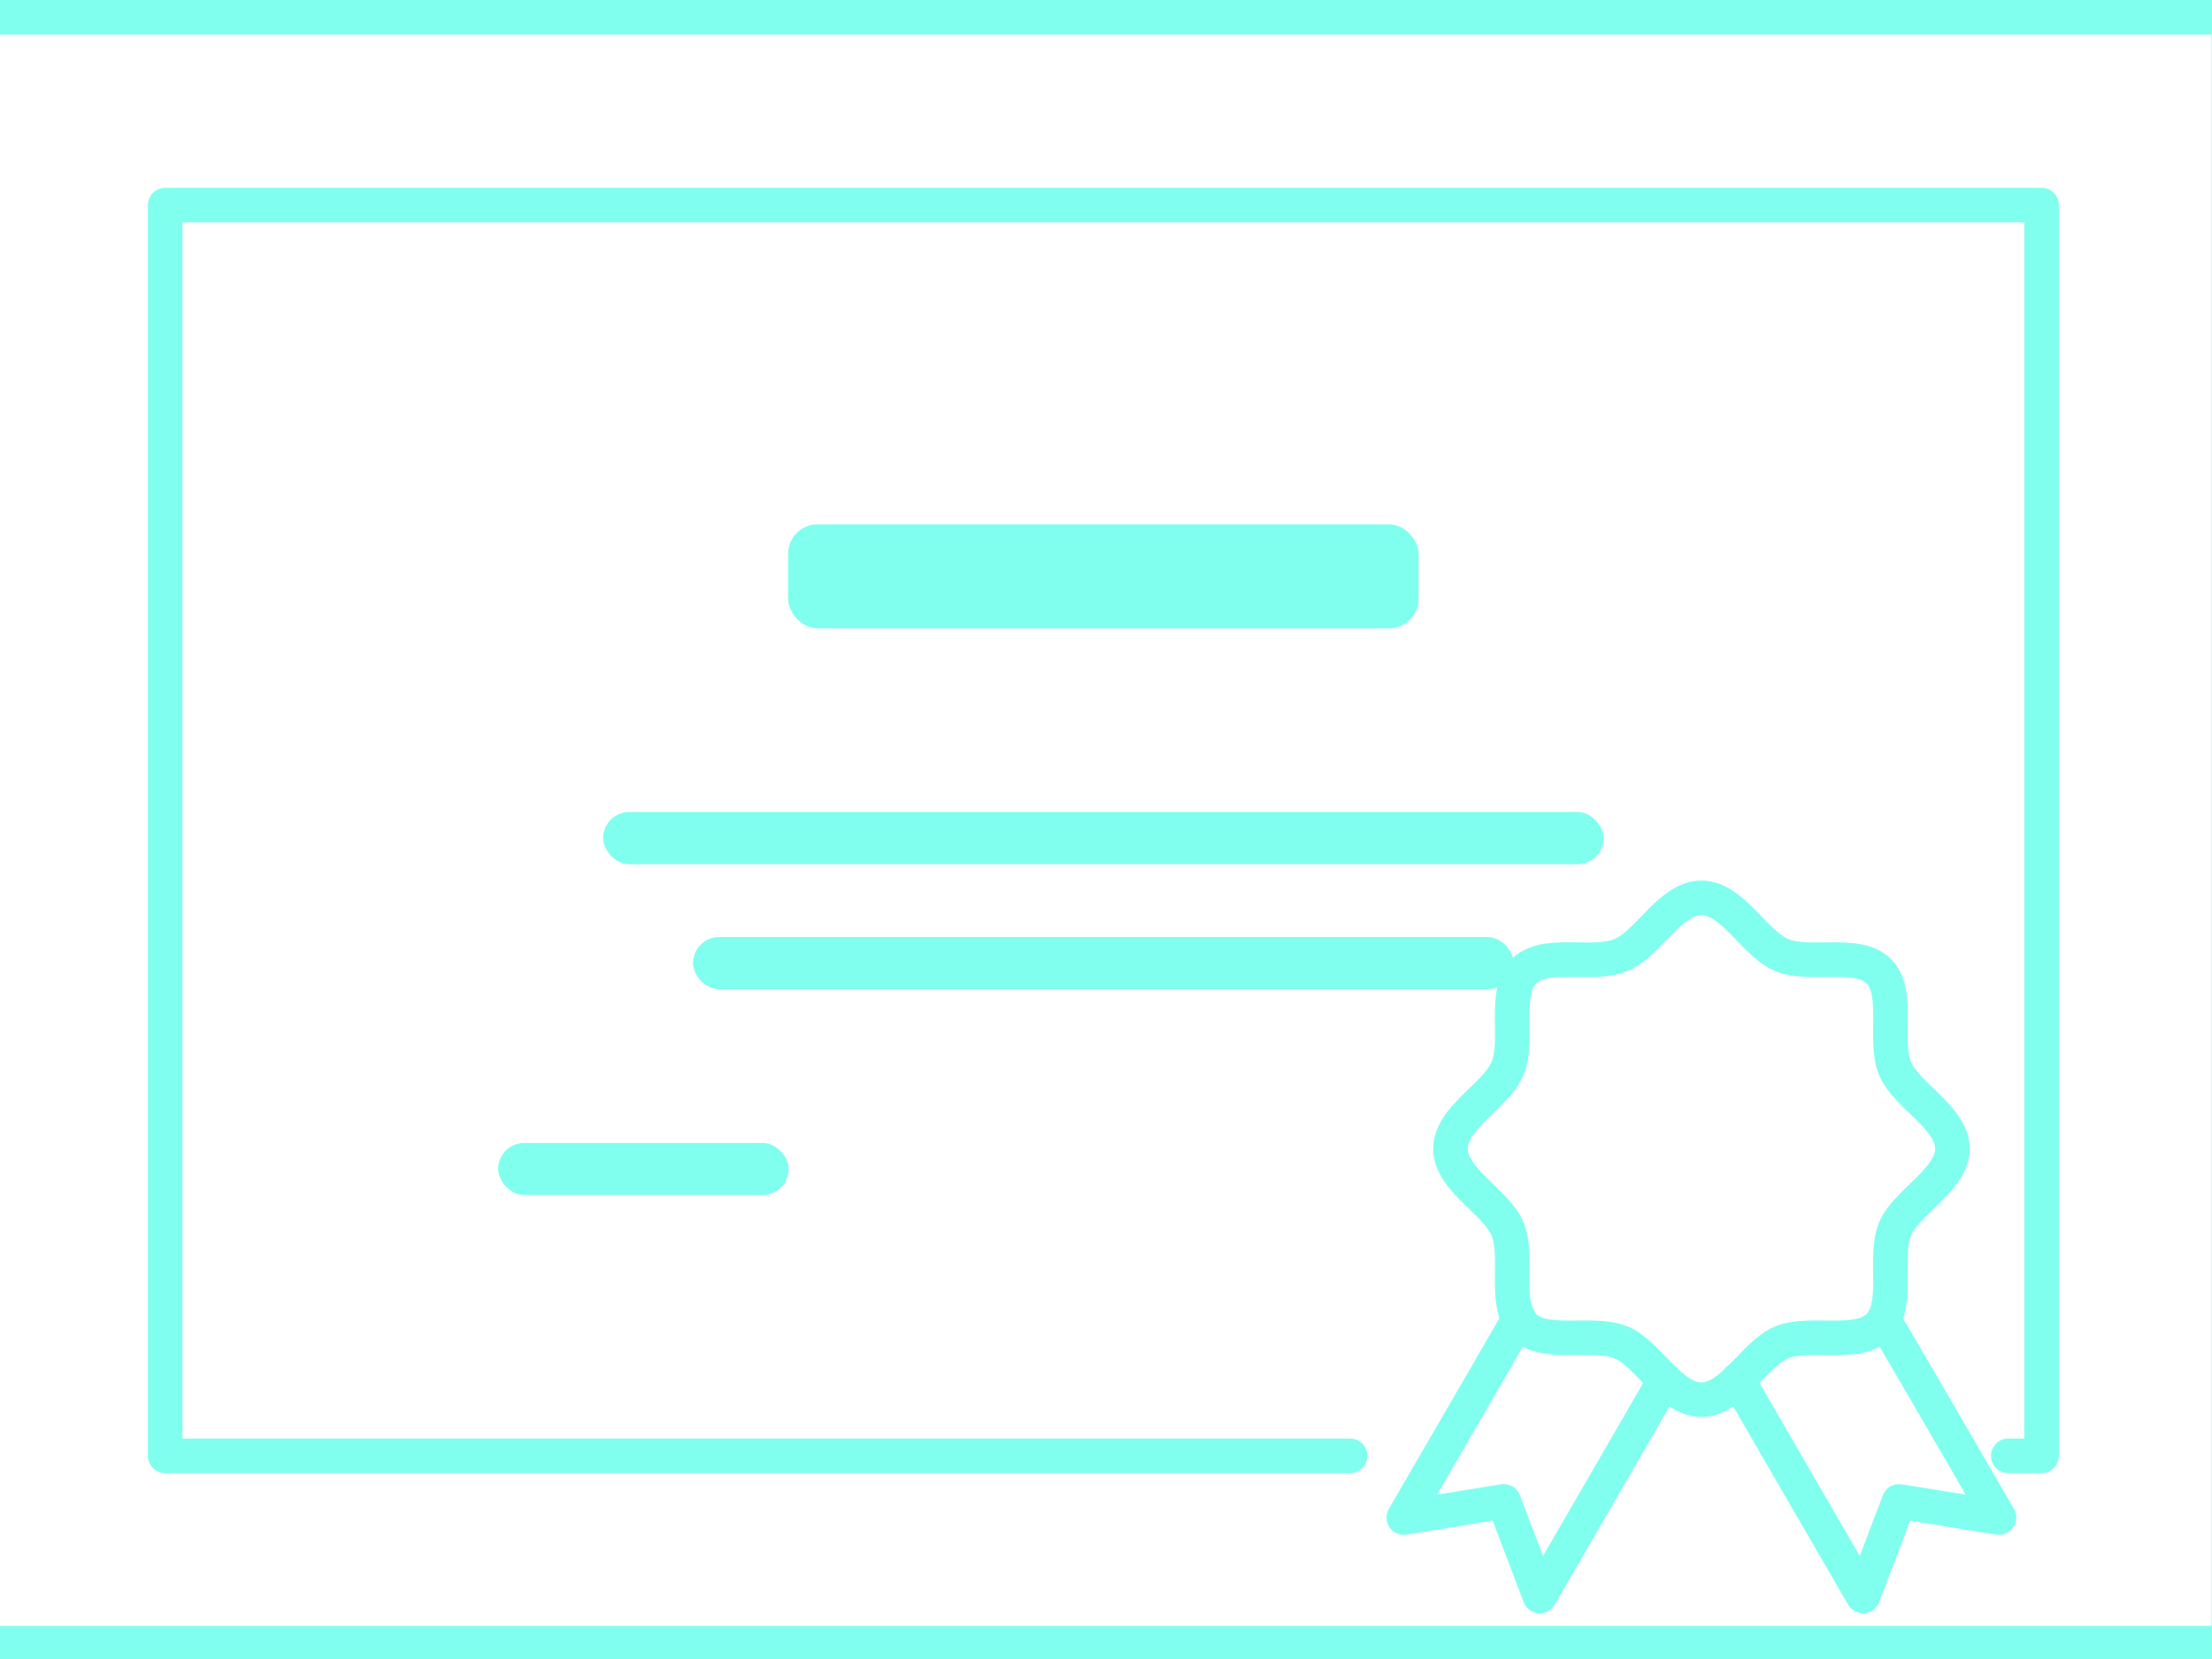 <?xml version="1.0"?>
<svg xmlns="http://www.w3.org/2000/svg" version="1.1" width="224" height="168" viewBox="0 0 224 168"><svg width="231.452" height="168.142" viewBox="0 0 231.452 168.142" x="-4" y="0">
  <g id="Gruppe_43" data-name="Gruppe 43" transform="translate(-1392.743 -198.425)">
    <g id="Gruppe_36" data-name="Gruppe 36" transform="translate(1394.493 200.175)">
      <rect id="Rechteck_14" data-name="Rechteck 14" width="227.952" height="164.642" fill="none" stroke="#80ffef" stroke-linejoin="round" stroke-width="3.5"/>
    </g>
    <g id="Gruppe_37" data-name="Gruppe 37" transform="translate(1413.469 219.194)">
      <path id="Pfad_36" data-name="Pfad 36" d="M1516.569,328.917H1396.574V202.261h190.018V328.917h-3.373" transform="translate(-1396.574 -202.261)" fill="none" stroke="#80ffef" stroke-linecap="round" stroke-linejoin="round" stroke-width="3.5"/>
    </g>
    <rect id="Rechteck_15" data-name="Rechteck 15" width="63.854" height="10.542" rx="3" transform="translate(1476.547 251.518)" fill="#80ffef"/>
    <rect id="Rechteck_16" data-name="Rechteck 16" width="29.42" height="5.272" rx="2.636" transform="translate(1447.19 314.168)" fill="#80ffef"/>
    <rect id="Rechteck_17" data-name="Rechteck 17" width="101.315" height="5.288" rx="2.644" transform="translate(1457.821 280.653)" fill="#80ffef"/>
    <rect id="Rechteck_18" data-name="Rechteck 18" width="83.104" height="5.289" rx="2.645" transform="translate(1466.922 293.314)" fill="#80ffef"/>
    <g id="Gruppe_42" data-name="Gruppe 42" transform="translate(1538.896 289.342)">
      <g id="Gruppe_40" data-name="Gruppe 40" transform="translate(0 42.617)">
        <g id="Gruppe_38" data-name="Gruppe 38">
          <path id="Pfad_37" data-name="Pfad 37" d="M1436.776,220.825l-5.11,8.834-7.56,13.053-3.65-9.581-10.126,1.639,7.57-13.036,4.105-7.106" transform="translate(-1410.329 -214.628)" fill="none" stroke="#80ffef" stroke-linecap="round" stroke-linejoin="round" stroke-width="3.5"/>
        </g>
        <g id="Gruppe_39" data-name="Gruppe 39" transform="translate(33.829 0.089)">
          <path id="Pfad_38" data-name="Pfad 38" d="M1428.812,214.638l4.105,7.016,7.569,13.036-10.125-1.639-3.643,9.581-7.569-13.053-5.11-8.834" transform="translate(-1414.039 -214.638)" fill="none" stroke="#80ffef" stroke-linecap="round" stroke-linejoin="round" stroke-width="3.5"/>
        </g>
      </g>
      <g id="Gruppe_41" data-name="Gruppe 41" transform="translate(4.733)">
        <path id="Pfad_39" data-name="Pfad 39" d="M1461.673,235.366c0,3.155-4.669,5.38-5.808,8.124-1.177,2.845.5,7.7-1.642,9.848-2.151,2.134-6.993.465-9.846,1.641-2.745,1.14-4.97,5.8-8.115,5.8-3.174,0-5.38-4.659-8.133-5.8-2.845-1.176-7.705.492-9.849-1.641-2.142-2.152-.464-7-1.65-9.848-1.139-2.745-5.78-4.969-5.78-8.124,0-3.173,4.641-5.38,5.78-8.133,1.185-2.854-.493-7.677,1.65-9.838s7-.456,9.849-1.65c2.754-1.14,4.96-5.79,8.133-5.79,3.145,0,5.38,4.65,8.115,5.79,2.853,1.194,7.7-.5,9.846,1.65s.465,6.984,1.642,9.838C1457,229.986,1461.673,232.193,1461.673,235.366Z" transform="translate(-1410.85 -209.954)" fill="none" stroke="#80ffef" stroke-linecap="round" stroke-linejoin="round" stroke-width="3.5"/>
      </g>
    </g>
  </g>
</svg></svg>
